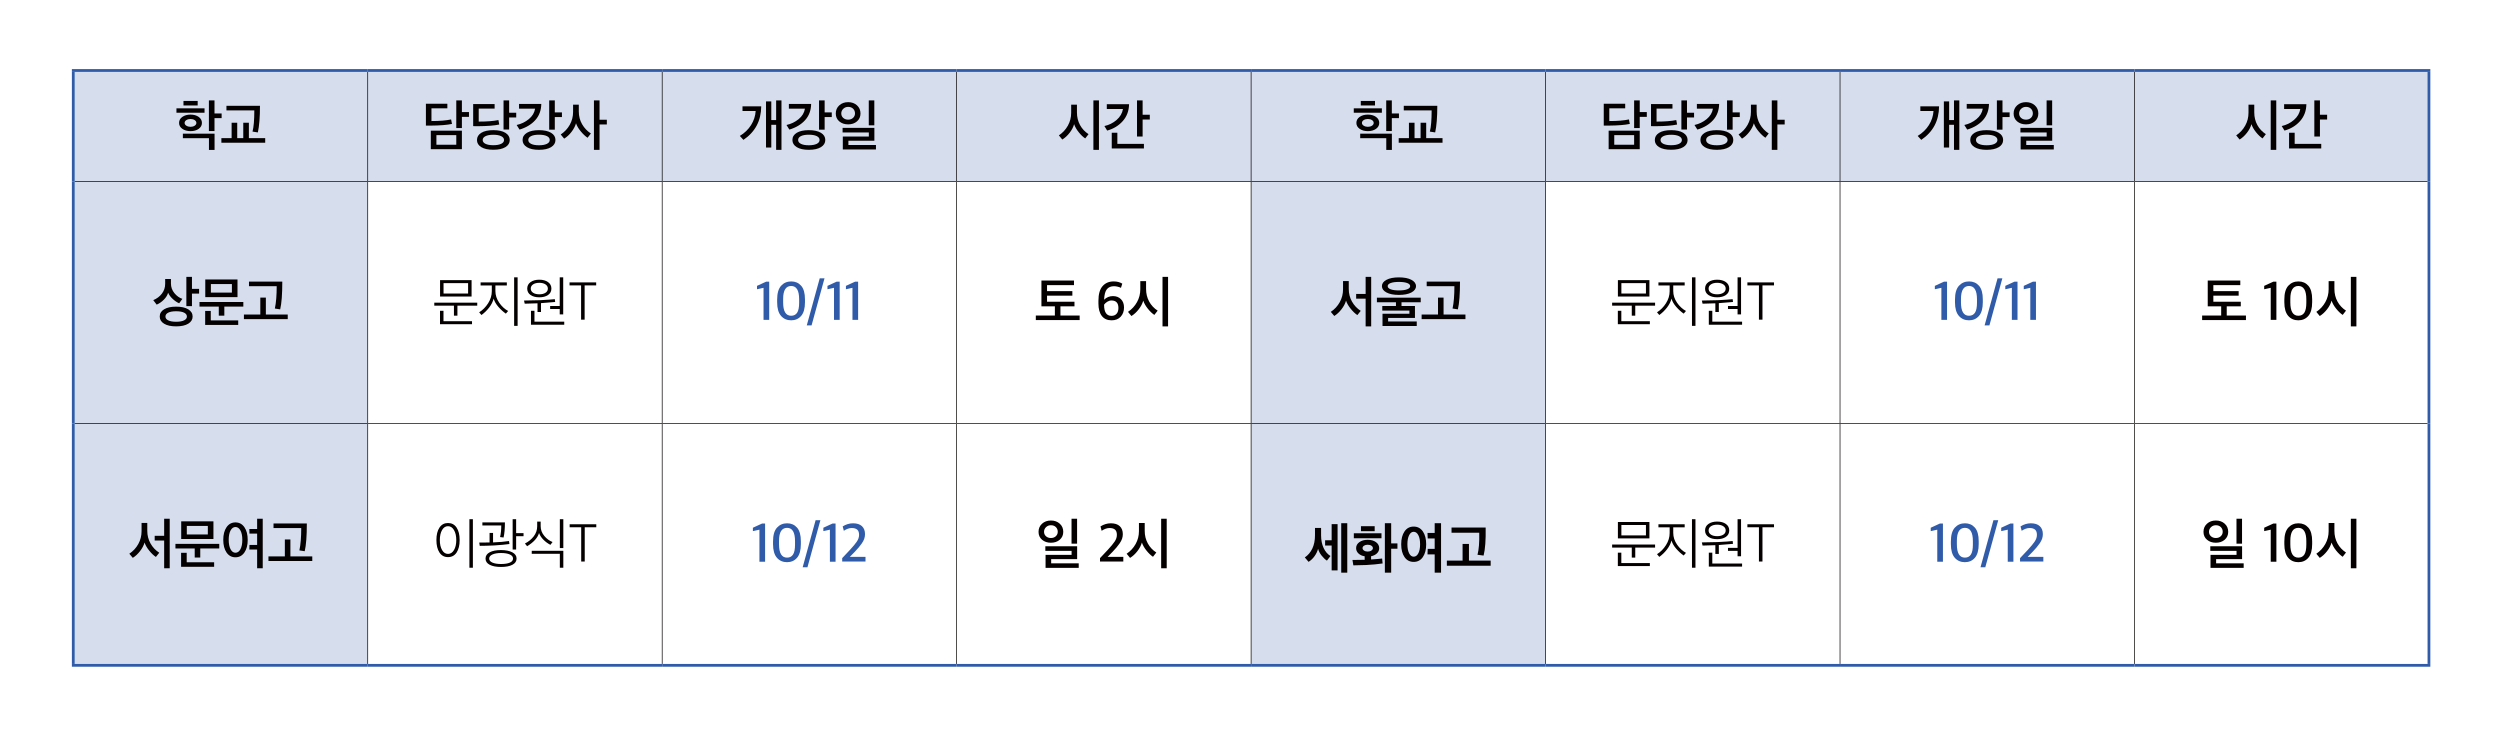 <?xml version="1.0" encoding="UTF-8"?>
<svg id="_레이어_1" data-name="레이어_1" xmlns="http://www.w3.org/2000/svg" version="1.1" xmlns:xlink="http://www.w3.org/1999/xlink" viewBox="0 0 900 265">
  <!-- Generator: Adobe Illustrator 29.7.1, SVG Export Plug-In . SVG Version: 2.1.1 Build 8)  -->
  <defs>
    <clipPath id="clippath">
      <rect width="900" height="265" fill="none"/>
    </clipPath>
    <clipPath id="clippath-1">
      <rect width="900" height="265" fill="none"/>
    </clipPath>
  </defs>
  <g clip-path="url(#clippath)">
    <path d="M450.398,152.448h106.006v87.073h-106.006v-87.073ZM26.375,152.448h106.006v87.073H26.375v-87.073ZM450.398,65.375h106.006v87.073h-106.006v-87.073ZM26.375,65.375h106.006v87.073H26.375v-87.073ZM768.415,25.375h106.006v40h-106.006V25.375ZM662.41,25.375h106.006v40h-106.006V25.375ZM556.404,25.375h106.006v40h-106.006V25.375ZM450.398,25.375h106.006v40h-106.006V25.375ZM344.392,25.375h106.006v40h-106.006V25.375ZM238.387,25.375h106.006v40h-106.006V25.375ZM132.381,25.375h106.006v40h-106.006V25.375ZM26.375,25.375h106.006v40H26.375V25.375Z" fill="#d6deee"/>
    <rect x="132.256" y="25.875" width=".25" height="39.375" fill="#040000"/>
    <rect x="238.262" y="25.875" width=".25" height="39.375" fill="#040000"/>
    <rect x="344.267" y="25.875" width=".25" height="39.375" fill="#040000"/>
    <rect x="450.273" y="25.875" width=".25" height="39.375" fill="#040000"/>
    <rect x="556.279" y="25.875" width=".249" height="39.375" fill="#040000"/>
    <rect x="662.285" y="25.875" width=".25" height="39.375" fill="#040000"/>
    <rect x="768.29" y="25.875" width=".25" height="39.375" fill="#040000"/>
    <rect x="26.875" y="65.251" width="105.506" height=".249" fill="#040000"/>
    <rect x="132.381" y="65.251" width="106.006" height=".249" fill="#040000"/>
    <rect x="132.256" y="65.5" width=".25" height="86.824" fill="#040000"/>
    <rect x="238.387" y="65.251" width="106.006" height=".249" fill="#040000"/>
    <rect x="238.262" y="65.5" width=".25" height="86.824" fill="#040000"/>
    <rect x="344.392" y="65.251" width="106.006" height=".249" fill="#040000"/>
    <rect x="344.267" y="65.5" width=".25" height="86.824" fill="#040000"/>
    <rect x="450.398" y="65.251" width="106.007" height=".249" fill="#040000"/>
    <rect x="450.273" y="65.5" width=".25" height="86.824" fill="#040000"/>
    <rect x="556.404" y="65.251" width="106.006" height=".249" fill="#040000"/>
    <rect x="556.279" y="65.5" width=".249" height="86.824" fill="#040000"/>
    <rect x="662.41" y="65.251" width="106.006" height=".249" fill="#040000"/>
    <rect x="662.285" y="65.5" width=".25" height="86.824" fill="#040000"/>
    <rect x="768.415" y="65.251" width="105.506" height=".249" fill="#040000"/>
    <rect x="768.29" y="65.5" width=".25" height="86.824" fill="#040000"/>
    <rect x="26.875" y="152.324" width="105.506" height=".249" fill="#040000"/>
    <rect x="132.381" y="152.324" width="106.006" height=".249" fill="#040000"/>
    <rect x="132.256" y="152.572" width=".25" height="86.449" fill="#040000"/>
    <rect x="238.387" y="152.324" width="106.006" height=".249" fill="#040000"/>
    <rect x="238.262" y="152.572" width=".25" height="86.449" fill="#040000"/>
    <rect x="344.392" y="152.324" width="106.006" height=".249" fill="#040000"/>
    <rect x="344.267" y="152.572" width=".25" height="86.449" fill="#040000"/>
    <rect x="450.398" y="152.324" width="106.007" height=".249" fill="#040000"/>
    <rect x="450.273" y="152.572" width=".25" height="86.449" fill="#040000"/>
    <rect x="556.404" y="152.324" width="106.006" height=".249" fill="#040000"/>
    <rect x="556.279" y="152.572" width=".249" height="86.449" fill="#040000"/>
    <rect x="662.41" y="152.324" width="106.006" height=".249" fill="#040000"/>
    <rect x="662.285" y="152.572" width=".25" height="86.449" fill="#040000"/>
    <rect x="768.415" y="152.324" width="105.506" height=".249" fill="#040000"/>
    <rect x="768.29" y="152.572" width=".25" height="86.449" fill="#040000"/>
    <rect x="25.875" y="24.874" width="106.506" height="1.001" fill="#305ba9"/>
    <rect x="25.875" y="25.876" width="1" height="39.499" fill="#305ba9"/>
    <rect x="132.381" y="24.874" width="106.006" height="1.001" fill="#305ba9"/>
    <rect x="238.387" y="24.874" width="106.006" height="1.001" fill="#305ba9"/>
    <rect x="344.392" y="24.874" width="106.006" height="1.001" fill="#305ba9"/>
    <rect x="450.398" y="24.874" width="106.007" height="1.001" fill="#305ba9"/>
    <rect x="556.404" y="24.874" width="106.006" height="1.001" fill="#305ba9"/>
    <rect x="662.41" y="24.874" width="106.006" height="1.001" fill="#305ba9"/>
    <rect x="768.415" y="24.874" width="106.506" height="1.001" fill="#305ba9"/>
    <rect x="873.922" y="25.876" width="1" height="39.499" fill="#305ba9"/>
    <rect x="25.875" y="65.375" width="1" height="87.074" fill="#305ba9"/>
    <rect x="873.922" y="65.375" width="1" height="87.074" fill="#305ba9"/>
    <rect x="25.875" y="152.448" width="1" height="86.573" fill="#305ba9"/>
    <rect x="873.922" y="152.448" width="1" height="86.573" fill="#305ba9"/>
    <rect x="25.875" y="239.021" width="106.506" height="1" fill="#305ba9"/>
    <rect x="132.381" y="239.021" width="106.006" height="1" fill="#305ba9"/>
    <rect x="238.387" y="239.021" width="106.006" height="1" fill="#305ba9"/>
    <rect x="344.392" y="239.021" width="106.006" height="1" fill="#305ba9"/>
    <rect x="450.398" y="239.021" width="106.007" height="1" fill="#305ba9"/>
    <rect x="556.404" y="239.021" width="106.006" height="1" fill="#305ba9"/>
    <rect x="662.41" y="239.021" width="106.006" height="1" fill="#305ba9"/>
    <rect x="768.415" y="239.021" width="106.506" height="1" fill="#305ba9"/>
    <g clip-path="url(#clippath-1)">
      <path d="M81.518,38.095v1.66h10.036c0,3.44-.216,5.98-.647,7.62l1.921.3c.509-2.307.764-5.5.764-9.58h-12.074ZM95.474,49.735h-5.88v-5.56h-2.019v5.56h-2.176v-5.56h-2.019v5.56h-3.684v1.66h15.778v-1.66ZM71.164,36.335h-5.116v1.64h5.116v-1.64ZM70.076,45.255c-.411.267-.905.4-1.48.4s-1.075-.133-1.499-.4c-.425-.267-.637-.6-.637-1,0-.413.209-.753.627-1.02s.921-.4,1.509-.4c.575,0,1.069.133,1.48.4.412.267.618.607.618,1.02,0,.4-.206.733-.618,1M71.527,42.085c-.778-.553-1.755-.83-2.931-.83-1.189,0-2.175.277-2.959.83-.784.553-1.176,1.277-1.176,2.17,0,.867.395,1.577,1.186,2.13.79.553,1.773.83,2.949.83s2.153-.277,2.931-.83c.777-.553,1.166-1.263,1.166-2.13,0-.893-.389-1.617-1.166-2.17M73.634,38.995h-10.114v1.6h10.114v-1.6ZM65.833,49.755h9.388v4.22h2.019v-5.86h-11.407v1.64ZM79.788,40.855h-2.568v-4.72h-2.018v11.04h2.018v-4.64h2.568v-1.68Z" fill="#040000"/>
      <path d="M209.553,44.715c-.79-1.373-1.185-2.893-1.185-4.56v-2.48h-2.058v2.6c0,1.68-.396,3.227-1.186,4.64-.791,1.413-1.879,2.58-3.264,3.5l1.235,1.5c.967-.587,1.846-1.393,2.636-2.42.791-1.027,1.336-2.067,1.637-3.12.3.933.869,1.903,1.705,2.91.836,1.007,1.653,1.777,2.45,2.31l1.196-1.54c-1.32-.853-2.375-1.967-3.166-3.34M213.816,36.135v17.82h2.019v-9.14h2.627v-1.72h-2.627v-6.96h-2.019ZM196.876,51.785c-.686.34-1.636.51-2.852.51s-2.159-.17-2.832-.51-1.009-.803-1.009-1.39c0-.6.336-1.067,1.009-1.4.673-.333,1.617-.5,2.832-.5s2.166.167,2.852.5c.686.333,1.029.8,1.029,1.4,0,.587-.343,1.05-1.029,1.39M198.385,47.805c-1.052-.633-2.505-.95-4.361-.95-1.842,0-3.286.317-4.331.95-1.046.633-1.568,1.497-1.568,2.59,0,1.08.522,1.94,1.568,2.58,1.045.64,2.489.96,4.331.96,1.856,0,3.309-.32,4.361-.96,1.052-.64,1.578-1.5,1.578-2.58,0-1.093-.526-1.957-1.578-2.59M186.851,37.415v1.7h5.782c-.235,1.467-.99,2.723-2.264,3.77-1.274,1.047-2.734,1.75-4.381,2.11l1.039,1.66c2.391-.72,4.286-1.86,5.684-3.42,1.398-1.56,2.117-3.5,2.156-5.82h-8.016ZM202.296,40.455h-2.568v-4.32h-2.019v10.54h2.019v-4.52h2.568v-1.7ZM179.432,43.215c-1.724.373-4.09.56-7.095.56v-4.68h5.723v-1.64h-7.722v7.96l1.823.02c3.305-.027,5.827-.227,7.565-.6l-.294-1.62ZM180.432,49.025c.679.34,1.019.803,1.019,1.39,0,.573-.343,1.027-1.029,1.36-.686.333-1.63.5-2.832.5s-2.14-.167-2.813-.5c-.673-.333-1.009-.787-1.009-1.36,0-.587.336-1.05,1.009-1.39.673-.34,1.611-.51,2.813-.51,1.215,0,2.162.17,2.842.51M181.951,47.815c-1.039-.64-2.493-.96-4.361-.96-1.856,0-3.3.32-4.332.96-1.032.64-1.548,1.507-1.548,2.6,0,1.067.516,1.917,1.548,2.55,1.032.633,2.476.95,4.332.95,1.868,0,3.322-.317,4.361-.95,1.039-.633,1.558-1.483,1.558-2.55,0-1.093-.519-1.96-1.558-2.6M185.842,40.575h-2.548v-4.44h-2.019v10.5h2.019v-4.36h2.548v-1.7ZM155.325,43.575v-4.58h5.723v-1.66h-7.723v7.88h1.823c3.241-.027,5.763-.227,7.566-.6l-.314-1.62c-1.764.387-4.123.58-7.075.58M157.108,48.655h7.154v3.44h-7.154v-3.44ZM166.281,47.035h-11.192v6.68h11.192v-6.68ZM168.829,40.355h-2.548v-4.22h-2.019v9.96h2.019v-4.02h2.548v-1.72Z" fill="#040000"/>
      <path d="M314.755,36.135h-1.999v8.98h1.999v-8.98ZM315.344,52.195h-9.918v-1.52h9.349v-4.64h-11.446v1.66h9.447v1.46h-9.369v4.66h11.937v-1.62ZM307.111,42.425c-.457.433-1.051.65-1.783.65-.706,0-1.294-.21-1.764-.63-.471-.42-.706-.957-.706-1.61s.242-1.21.725-1.67c.484-.46,1.065-.69,1.745-.69.745,0,1.343.223,1.793.67.451.447.676,1.01.676,1.69,0,.627-.228,1.157-.686,1.59M308.513,37.915c-.843-.76-1.905-1.14-3.185-1.14s-2.342.383-3.185,1.15c-.843.767-1.264,1.743-1.264,2.93s.424,2.137,1.274,2.85c.849.713,1.907,1.07,3.175,1.07,1.293,0,2.358-.363,3.195-1.09.836-.727,1.254-1.67,1.254-2.83,0-1.2-.421-2.18-1.264-2.94M294.019,51.785c-.686.34-1.637.51-2.852.51s-2.159-.17-2.832-.51-1.01-.803-1.01-1.39c0-.6.337-1.067,1.01-1.4.673-.333,1.617-.5,2.832-.5s2.166.167,2.852.5c.686.333,1.029.8,1.029,1.4,0,.587-.343,1.05-1.029,1.39M295.528,47.805c-1.052-.633-2.506-.95-4.361-.95-1.842,0-3.286.317-4.332.95-1.045.633-1.568,1.497-1.568,2.59,0,1.08.523,1.94,1.568,2.58,1.046.64,2.49.96,4.332.96,1.855,0,3.309-.32,4.361-.96s1.578-1.5,1.578-2.58c0-1.093-.526-1.957-1.578-2.59M283.993,37.415v1.7h5.782c-.235,1.467-.989,2.723-2.263,3.77-1.274,1.047-2.735,1.75-4.381,2.11l1.039,1.66c2.391-.72,4.286-1.86,5.684-3.42,1.398-1.56,2.117-3.5,2.156-5.82h-8.017ZM299.438,40.455h-2.567v-4.32h-2.019v10.54h2.019v-4.52h2.567v-1.7ZM267.298,38.275v1.68h4.744c-.118,1.813-.67,3.503-1.657,5.07-.986,1.567-2.335,2.87-4.047,3.91l1.294,1.42c4.233-2.853,6.37-6.88,6.409-12.08h-6.743ZM281.332,36.135h-1.921v7.08h-1.744v-6.72h-1.901v16.62h1.901v-8.18h1.744v9.02h1.921v-17.82Z" fill="#040000"/>
      <path d="M411.813,51.795h-9.565v-4h-2.019v5.64h11.584v-1.64ZM398.446,37.515v1.72h5.821c-.248,1.52-1.009,2.833-2.283,3.94-1.274,1.107-2.741,1.84-4.401,2.2l1,1.64c2.286-.64,4.162-1.786,5.625-3.44,1.463-1.653,2.215-3.673,2.254-6.06h-8.016ZM413.93,41.315h-2.587v-5.18h-2.019v13.02h2.019v-6.12h2.587v-1.72ZM388.809,45.015c-.739-1.346-1.108-2.86-1.108-4.54v-2.8h-2.077v2.92c0,1.667-.396,3.21-1.186,4.63-.791,1.42-1.872,2.59-3.244,3.51l1.235,1.5c.967-.6,1.845-1.41,2.636-2.43.79-1.02,1.33-2.056,1.617-3.11.314.947.862,1.91,1.646,2.89.784.98,1.568,1.73,2.352,2.25l1.196-1.54c-1.307-.84-2.329-1.933-3.067-3.28M395.62,36.135h-1.999v17.82h1.999v-17.82Z" fill="#040000"/>
      <path d="M505.354,38.095v1.66h10.036c0,3.44-.216,5.98-.647,7.62l1.921.3c.509-2.307.764-5.5.764-9.58h-12.074ZM519.31,49.735h-5.88v-5.56h-2.019v5.56h-2.176v-5.56h-2.019v5.56h-3.684v1.66h15.778v-1.66ZM495,36.335h-5.116v1.64h5.116v-1.64ZM493.912,45.255c-.411.267-.905.4-1.48.4s-1.075-.133-1.499-.4c-.425-.267-.637-.6-.637-1,0-.413.209-.753.627-1.02s.921-.4,1.509-.4c.575,0,1.069.133,1.48.4.412.267.618.607.618,1.02,0,.4-.206.733-.618,1M495.363,42.085c-.778-.553-1.755-.83-2.931-.83-1.189,0-2.175.277-2.959.83-.784.553-1.176,1.277-1.176,2.17,0,.867.395,1.577,1.186,2.13.79.553,1.773.83,2.949.83s2.153-.277,2.931-.83c.777-.553,1.166-1.263,1.166-2.13,0-.893-.389-1.617-1.166-2.17M497.47,38.995h-10.114v1.6h10.114v-1.6ZM489.669,49.755h9.388v4.22h2.019v-5.86h-11.407v1.64ZM503.624,40.855h-2.568v-4.72h-2.018v11.04h2.018v-4.64h2.568v-1.68Z" fill="#040000"/>
      <path d="M633.576,44.715c-.79-1.373-1.185-2.893-1.185-4.56v-2.48h-2.058v2.6c0,1.68-.396,3.227-1.186,4.64-.791,1.413-1.879,2.58-3.264,3.5l1.235,1.5c.967-.587,1.846-1.393,2.636-2.42.791-1.027,1.336-2.067,1.637-3.12.3.933.869,1.903,1.705,2.91s1.653,1.777,2.45,2.31l1.196-1.54c-1.32-.853-2.375-1.967-3.166-3.34M637.839,36.135v17.82h2.019v-9.14h2.627v-1.72h-2.627v-6.96h-2.019ZM620.899,51.785c-.686.34-1.636.51-2.852.51s-2.159-.17-2.832-.51c-.673-.34-1.009-.803-1.009-1.39,0-.6.336-1.067,1.009-1.4.673-.333,1.617-.5,2.832-.5s2.166.167,2.852.5c.686.333,1.029.8,1.029,1.4,0,.587-.343,1.05-1.029,1.39M622.408,47.805c-1.052-.633-2.505-.95-4.361-.95-1.842,0-3.286.317-4.331.95-1.046.633-1.568,1.497-1.568,2.59,0,1.08.522,1.94,1.568,2.58,1.045.64,2.489.96,4.331.96,1.856,0,3.309-.32,4.361-.96s1.578-1.5,1.578-2.58c0-1.093-.526-1.957-1.578-2.59M610.874,37.415v1.7h5.782c-.235,1.467-.99,2.723-2.264,3.77-1.274,1.047-2.734,1.75-4.381,2.11l1.039,1.66c2.391-.72,4.286-1.86,5.684-3.42s2.117-3.5,2.156-5.82h-8.016ZM626.319,40.455h-2.568v-4.32h-2.019v10.54h2.019v-4.52h2.568v-1.7ZM603.455,43.215c-1.724.373-4.09.56-7.095.56v-4.68h5.723v-1.64h-7.722v7.96l1.823.02c3.305-.027,5.827-.227,7.565-.6l-.294-1.62ZM604.455,49.025c.679.34,1.019.803,1.019,1.39,0,.573-.343,1.027-1.029,1.36-.686.333-1.63.5-2.832.5s-2.14-.167-2.813-.5c-.673-.333-1.009-.787-1.009-1.36,0-.587.336-1.05,1.009-1.39.673-.34,1.611-.51,2.813-.51,1.215,0,2.162.17,2.842.51M605.974,47.815c-1.039-.64-2.493-.96-4.361-.96-1.856,0-3.3.32-4.332.96-1.032.64-1.548,1.507-1.548,2.6,0,1.067.516,1.917,1.548,2.55,1.032.633,2.476.95,4.332.95,1.868,0,3.322-.317,4.361-.95,1.039-.633,1.558-1.483,1.558-2.55,0-1.093-.519-1.96-1.558-2.6M609.865,40.575h-2.548v-4.44h-2.019v10.5h2.019v-4.36h2.548v-1.7ZM579.348,43.575v-4.58h5.723v-1.66h-7.723v7.88h1.823c3.241-.027,5.763-.227,7.566-.6l-.314-1.62c-1.764.387-4.123.58-7.075.58M581.131,48.655h7.154v3.44h-7.154v-3.44ZM590.304,47.035h-11.192v6.68h11.192v-6.68ZM592.852,40.355h-2.548v-4.22h-2.019v9.96h2.019v-4.02h2.548v-1.72Z" fill="#040000"/>
      <path d="M738.778,36.135h-1.999v8.98h1.999v-8.98ZM739.366,52.195h-9.917v-1.52h9.349v-4.64h-11.446v1.66h9.447v1.46h-9.369v4.66h11.936v-1.62ZM731.134,42.425c-.457.433-1.051.65-1.783.65-.706,0-1.294-.21-1.764-.63-.471-.42-.706-.957-.706-1.61s.242-1.21.725-1.67c.484-.46,1.065-.69,1.745-.69.745,0,1.343.223,1.793.67.451.447.677,1.01.677,1.69,0,.627-.229,1.157-.687,1.59M732.536,37.915c-.843-.76-1.905-1.14-3.185-1.14s-2.342.383-3.185,1.15-1.264,1.743-1.264,2.93.424,2.137,1.274,2.85c.849.713,1.907,1.07,3.175,1.07,1.293,0,2.358-.363,3.195-1.09.836-.727,1.254-1.67,1.254-2.83,0-1.2-.421-2.18-1.264-2.94M718.042,51.785c-.686.34-1.637.51-2.852.51s-2.159-.17-2.832-.51c-.673-.34-1.01-.803-1.01-1.39,0-.6.337-1.067,1.01-1.4.673-.333,1.617-.5,2.832-.5s2.166.167,2.852.5c.686.333,1.029.8,1.029,1.4,0,.587-.343,1.05-1.029,1.39M719.551,47.805c-1.052-.633-2.506-.95-4.361-.95-1.842,0-3.286.317-4.332.95-1.045.633-1.568,1.497-1.568,2.59,0,1.08.523,1.94,1.568,2.58,1.046.64,2.49.96,4.332.96,1.855,0,3.309-.32,4.361-.96s1.578-1.5,1.578-2.58c0-1.093-.526-1.957-1.578-2.59M708.016,37.415v1.7h5.782c-.235,1.467-.989,2.723-2.263,3.77-1.274,1.047-2.735,1.75-4.381,2.11l1.039,1.66c2.391-.72,4.286-1.86,5.684-3.42s2.117-3.5,2.156-5.82h-8.017ZM723.461,40.455h-2.567v-4.32h-2.019v10.54h2.019v-4.52h2.567v-1.7ZM691.321,38.275v1.68h4.744c-.118,1.813-.67,3.503-1.657,5.07-.986,1.567-2.335,2.87-4.047,3.91l1.294,1.42c4.233-2.853,6.37-6.88,6.409-12.08h-6.743ZM705.355,36.135h-1.921v7.08h-1.744v-6.72h-1.901v16.62h1.901v-8.18h1.744v9.02h1.921v-17.82Z" fill="#040000"/>
      <path d="M835.649,51.795h-9.565v-4h-2.019v5.64h11.584v-1.64ZM822.281,37.515v1.72h5.822c-.249,1.52-1.01,2.833-2.284,3.94-1.274,1.107-2.741,1.84-4.4,2.2l1,1.64c2.286-.64,4.161-1.786,5.625-3.44,1.463-1.653,2.215-3.673,2.254-6.06h-8.017ZM837.765,41.315h-2.587v-5.18h-2.019v13.02h2.019v-6.12h2.587v-1.72ZM812.644,45.015c-.738-1.346-1.107-2.86-1.107-4.54v-2.8h-2.078v2.92c0,1.667-.395,3.21-1.186,4.63-.79,1.42-1.871,2.59-3.243,3.51l1.235,1.5c.966-.6,1.845-1.41,2.636-2.43.79-1.02,1.329-2.056,1.617-3.11.313.947.862,1.91,1.646,2.89.784.98,1.568,1.73,2.352,2.25l1.196-1.54c-1.307-.84-2.33-1.933-3.068-3.28M819.455,36.135h-1.999v17.82h1.999v-17.82Z" fill="#040000"/>
      <path d="M89.633,101.372v1.66h9.977c0,3.333-.223,6.013-.667,8.04l1.921.3c.51-2.133.764-5.467.764-10h-11.995ZM103.588,113.232h-7.879v-6.1h-1.999v6.1h-5.9v1.66h15.778v-1.66ZM75.917,102.252h7.566v3.08h-7.566v-3.08ZM85.756,115.352h-9.878v-3.42h-2.019v5.04h11.897v-1.62ZM80.758,110.372h6.841v-1.66h-15.778v1.66h6.938v3.28h1.999v-3.28ZM73.898,106.972h11.603v-6.36h-11.603v6.36ZM62.785,105.532c-.83-1.013-1.244-2.173-1.244-3.48v-1.6h-2.078v1.7c0,1.333-.392,2.517-1.176,3.55s-1.823,1.817-3.116,2.35l1.235,1.62c.927-.4,1.783-.99,2.567-1.77s1.3-1.617,1.549-2.51c.352.8.911,1.55,1.675,2.25.765.7,1.532,1.217,2.303,1.55l1.157-1.6c-1.085-.36-2.042-1.047-2.872-2.06M66.264,115.332c-.679.333-1.633.5-2.861.5-1.215,0-2.16-.167-2.832-.5-.674-.333-1.01-.793-1.01-1.38,0-.6.336-1.067,1.01-1.4.672-.333,1.617-.5,2.832-.5,1.228,0,2.182.167,2.861.5.68.333,1.02.8,1.02,1.4,0,.587-.34,1.047-1.02,1.38M67.764,111.352c-1.052-.64-2.506-.96-4.361-.96-1.843,0-3.287.32-4.332.96-1.045.64-1.568,1.507-1.568,2.6,0,1.08.523,1.94,1.568,2.58,1.045.64,2.489.96,4.332.96,1.855,0,3.309-.32,4.361-.96,1.051-.64,1.578-1.5,1.578-2.58,0-1.093-.527-1.96-1.578-2.6M71.674,103.992h-2.568v-4.32h-2.018v10.54h2.018v-4.52h2.568v-1.7Z" fill="#040000"/>
      <path d="M210.466,115.072v-12.32h4.155v-1.1h-9.585v1.1h4.156v12.32h1.274ZM194.758,109.132c2.836-.2,4.534-.34,5.096-.42l-.117-1.02c-1.098.133-2.895.26-5.39.38-2.483.08-4.384.12-5.704.12l.255,1.14c2.456-.067,3.992-.113,4.606-.14v3.14h1.254v-3.2ZM203.127,115.792h-10.721v-3.9h-1.254v5h11.975v-1.1ZM202.755,99.832h-1.254v10.32h-3.45v1.08h3.45v1.96h1.254v-13.36ZM196.375,105.402c-.568.367-1.31.55-2.224.55s-1.657-.183-2.225-.55c-.568-.367-.853-.87-.853-1.51s.285-1.147.853-1.52c.568-.373,1.31-.56,2.225-.56s1.656.19,2.224.57c.569.38.853.883.853,1.51,0,.64-.284,1.143-.853,1.51M194.151,100.692c-1.281,0-2.326.287-3.136.86-.811.573-1.216,1.353-1.216,2.34s.402,1.757,1.206,2.31c.803.553,1.852.83,3.146.83s2.342-.277,3.145-.83c.804-.553,1.206-1.323,1.206-2.31s-.402-1.767-1.206-2.34c-.803-.573-1.852-.86-3.145-.86M185.088,117.312h1.254v-17.48h-1.254v17.48ZM179.708,108.972c-.909-1.32-1.363-2.72-1.363-4.2v-2h4.116v-1.1h-9.447v1.1h4.038v2.04c0,1.52-.438,2.97-1.313,4.35-.876,1.38-1.954,2.47-3.234,3.27l.823.98c1.045-.76,1.966-1.657,2.763-2.69s1.34-2.103,1.627-3.21c.287,1,.856,1.987,1.705,2.96.85.973,1.745,1.787,2.686,2.44l.823-.96c-1.242-.667-2.316-1.66-3.224-2.98M169.925,115.632h-10.27v-3.74h-1.254v4.82h11.524v-1.08ZM164.673,110.052h7.134v-1.1h-15.464v1.1h7.075v3.6h1.255v-3.6ZM159.675,101.932h8.84v3.74h-8.84v-3.74ZM169.769,100.852h-11.348v5.9h11.348v-5.9Z" fill="#040000"/>
      <path d="M308.924,115.152v-13.76h-1.078l-3.312,1.52v1.22l2.352-.52v11.54h2.038ZM302.282,115.152v-13.76h-1.078l-3.313,1.52v1.22l2.353-.52v11.54h2.038ZM292.161,117.152l4.664-16.96h-1.724l-4.665,16.96h1.725ZM281.929,108.872v-1.24c0-3.12.967-4.68,2.901-4.68,1.908,0,2.862,1.6,2.862,4.8v1.24c0,1.64-.239,2.83-.716,3.57-.477.74-1.199,1.11-2.165,1.11-1.921,0-2.882-1.6-2.882-4.8M288.417,113.722c.914-1.06,1.372-2.703,1.372-4.93v-1.02c0-2.227-.458-3.86-1.372-4.9-.915-1.04-2.104-1.56-3.567-1.56-1.49,0-2.708.523-3.656,1.57-.947,1.047-1.421,2.703-1.421,4.97v.96c0,2.2.464,3.833,1.392,4.9s2.143,1.6,3.646,1.6c1.489,0,2.691-.53,3.606-1.59M276.912,115.152v-13.76h-1.078l-3.312,1.52v1.22l2.352-.52v11.54h2.038Z" fill="#305ba9"/>
      <path d="M413.693,108.552c-.739-1.347-1.108-2.86-1.108-4.54v-2.8h-2.077v2.92c0,1.667-.396,3.21-1.186,4.63-.791,1.42-1.872,2.59-3.244,3.51l1.235,1.5c.967-.6,1.845-1.41,2.636-2.43.79-1.02,1.329-2.057,1.617-3.11.314.947.862,1.91,1.646,2.89s1.568,1.73,2.352,2.25l1.196-1.54c-1.307-.84-2.329-1.933-3.067-3.28M420.504,99.672h-1.999v17.82h1.999v-17.82ZM397.474,109.792v-.12c.287-.4.673-.75,1.156-1.05.484-.3.98-.45,1.49-.45,1.672,0,2.509.9,2.509,2.7,0,.893-.223,1.59-.667,2.09s-1.052.75-1.822.75c-1.778,0-2.666-1.307-2.666-3.92M403.452,114.012c.797-.867,1.196-1.973,1.196-3.32,0-1.267-.373-2.267-1.118-3-.744-.733-1.698-1.1-2.861-1.1-1.229,0-2.293.433-3.195,1.3.078-1.8.415-3.06,1.009-3.78.595-.72,1.447-1.08,2.558-1.08.431,0,.892.063,1.382.19.49.127.865.263,1.127.41l.47-1.52c-.862-.533-1.894-.8-3.096-.8-1.673,0-3.006.567-3.999,1.7-.993,1.133-1.489,2.887-1.489,5.26v1c0,1.92.404,3.407,1.215,4.46.81,1.053,1.986,1.58,3.528,1.58,1.385,0,2.476-.433,3.273-1.3M386.812,108.632h-9.878v-2.2h9.114v-1.62h-9.114v-2.16h9.702v-1.66h-11.721v9.28h4.841v3.32h-6.86v1.64h15.778v-1.64h-6.919v-3.32h5.057v-1.64Z" fill="#040000"/>
      <path d="M513.608,101.372v1.66h9.976c0,3.333-.222,6.013-.666,8.04l1.921.3c.509-2.133.764-5.467.764-10h-11.995ZM527.563,113.232h-7.879v-6.1h-1.999v6.1h-5.9v1.66h15.778v-1.66ZM507.661,103.012c0,.48-.359.857-1.078,1.13-.718.273-1.712.41-2.979.41s-2.257-.137-2.969-.41c-.713-.273-1.068-.65-1.068-1.13s.355-.853,1.068-1.12c.712-.267,1.702-.4,2.969-.4s2.261.133,2.979.4c.719.267,1.078.64,1.078,1.12M499.135,100.732c-1.097.587-1.646,1.347-1.646,2.28s.549,1.693,1.646,2.28c1.098.587,2.588.88,4.469.88,1.895,0,3.394-.293,4.498-.88,1.104-.587,1.657-1.347,1.657-2.28s-.553-1.693-1.657-2.28c-1.104-.587-2.603-.88-4.498-.88-1.881,0-3.371.293-4.469.88M510.033,115.732h-10.31v-1.28h9.663v-4.28h-4.841v-1.36h6.919v-1.66h-15.778v1.66h6.86v1.36h-4.92v1.64h9.761v1.14h-9.682v4.42h12.328v-1.64ZM486.717,108.582c-.778-1.38-1.166-2.903-1.166-4.57v-2.82h-2.058v2.94c0,1.68-.392,3.227-1.176,4.64s-1.862,2.58-3.234,3.5l1.254,1.48c.941-.587,1.806-1.39,2.597-2.41.791-1.02,1.336-2.057,1.637-3.11.3.933.859,1.907,1.676,2.92.816,1.013,1.617,1.773,2.401,2.28l1.215-1.52c-1.32-.84-2.369-1.95-3.146-3.33M493.626,99.672h-1.999v6.14h-3.411v1.72h3.411v9.96h1.999v-17.82Z" fill="#040000"/>
      <path d="M634.489,115.072v-12.32h4.155v-1.1h-9.584v1.1h4.155v12.32h1.274ZM618.781,109.132c2.836-.2,4.534-.34,5.096-.42l-.117-1.02c-1.098.133-2.895.26-5.39.38-2.483.08-4.384.12-5.704.12l.255,1.14c2.457-.067,3.992-.113,4.606-.14v3.14h1.254v-3.2ZM627.151,115.792h-10.722v-3.9h-1.254v5h11.976v-1.1ZM626.778,99.832h-1.254v10.32h-3.45v1.08h3.45v1.96h1.254v-13.36ZM620.398,105.402c-.568.367-1.31.55-2.224.55s-1.656-.183-2.225-.55c-.568-.367-.852-.87-.852-1.51s.284-1.147.852-1.52c.569-.373,1.31-.56,2.225-.56s1.656.19,2.224.57c.569.38.853.883.853,1.51,0,.64-.284,1.143-.853,1.51M618.174,100.692c-1.281,0-2.326.287-3.136.86s-1.215,1.353-1.215,2.34.401,1.757,1.205,2.31c.804.553,1.852.83,3.146.83s2.342-.277,3.146-.83c.803-.553,1.205-1.323,1.205-2.31s-.402-1.767-1.205-2.34c-.804-.573-1.853-.86-3.146-.86M609.111,117.312h1.254v-17.48h-1.254v17.48ZM603.731,108.972c-.909-1.32-1.362-2.72-1.362-4.2v-2h4.116v-1.1h-9.448v1.1h4.038v2.04c0,1.52-.438,2.97-1.313,4.35-.876,1.38-1.954,2.47-3.234,3.27l.823.98c1.045-.76,1.966-1.657,2.764-2.69.796-1.033,1.339-2.103,1.626-3.21.288,1,.856,1.987,1.706,2.96.849.973,1.744,1.787,2.685,2.44l.823-.96c-1.241-.667-2.316-1.66-3.224-2.98M593.949,115.632h-10.271v-3.74h-1.254v4.82h11.525v-1.08ZM588.696,110.052h7.134v-1.1h-15.464v1.1h7.075v3.6h1.255v-3.6ZM583.698,101.932h8.84v3.74h-8.84v-3.74ZM593.792,100.852h-11.348v5.9h11.348v-5.9Z" fill="#040000"/>
      <path d="M732.947,115.152v-13.76h-1.078l-3.312,1.52v1.22l2.352-.52v11.54h2.038ZM726.305,115.152v-13.76h-1.078l-3.313,1.52v1.22l2.352-.52v11.54h2.039ZM716.183,117.152l4.665-16.96h-1.725l-4.664,16.96h1.724ZM705.952,108.872v-1.24c0-3.12.967-4.68,2.901-4.68,1.908,0,2.862,1.6,2.862,4.8v1.24c0,1.64-.239,2.83-.716,3.57-.477.74-1.199,1.11-2.165,1.11-1.921,0-2.882-1.6-2.882-4.8M712.44,113.722c.914-1.06,1.372-2.703,1.372-4.93v-1.02c0-2.227-.458-3.86-1.372-4.9-.915-1.04-2.104-1.56-3.567-1.56-1.49,0-2.708.523-3.656,1.57-.947,1.047-1.421,2.703-1.421,4.97v.96c0,2.2.464,3.833,1.392,4.9.928,1.067,2.143,1.6,3.646,1.6,1.489,0,2.691-.53,3.606-1.59M700.935,115.152v-13.76h-1.078l-3.312,1.52v1.22l2.352-.52v11.54h2.038Z" fill="#305ba9"/>
      <path d="M841.494,108.552c-.739-1.347-1.108-2.86-1.108-4.54v-2.8h-2.077v2.92c0,1.667-.396,3.21-1.186,4.63-.791,1.42-1.872,2.59-3.244,3.51l1.235,1.5c.967-.6,1.845-1.41,2.636-2.43.79-1.02,1.329-2.057,1.617-3.11.314.947.863,1.91,1.647,2.89s1.568,1.73,2.352,2.25l1.195-1.54c-1.307-.84-2.329-1.933-3.067-3.28M848.305,99.672h-1.999v17.82h1.999v-17.82ZM824.516,108.872v-1.24c0-3.12.967-4.68,2.901-4.68,1.908,0,2.862,1.6,2.862,4.8v1.24c0,1.64-.239,2.83-.716,3.57s-1.199,1.11-2.166,1.11c-1.92,0-2.881-1.6-2.881-4.8M831.004,113.722c.914-1.06,1.372-2.703,1.372-4.93v-1.02c0-2.227-.458-3.86-1.372-4.9-.915-1.04-2.104-1.56-3.567-1.56-1.49,0-2.708.523-3.656,1.57-.947,1.047-1.421,2.703-1.421,4.97v.96c0,2.2.464,3.833,1.392,4.9.928,1.067,2.143,1.6,3.645,1.6,1.49,0,2.692-.53,3.607-1.59M819.499,115.152v-13.76h-1.078l-3.313,1.52v1.22l2.352-.52v11.54h2.039ZM806.681,108.632h-9.878v-2.2h9.114v-1.62h-9.114v-2.16h9.702v-1.66h-11.721v9.28h4.841v3.32h-6.86v1.64h15.778v-1.64h-6.919v-3.32h5.057v-1.64Z" fill="#040000"/>
      <path d="M98.467,188.445v1.66h9.976c0,3.333-.222,6.013-.666,8.04l1.921.3c.509-2.133.764-5.467.764-10h-11.995ZM112.422,200.305h-7.879v-6.1h-1.999v6.1h-5.9v1.66h15.778v-1.66ZM84.765,198.985c-.732,0-1.32-.42-1.764-1.26-.445-.84-.667-1.967-.667-3.38s.222-2.537.667-3.37c.444-.833,1.032-1.25,1.764-1.25.744,0,1.342.417,1.793,1.25.451.833.676,1.957.676,3.37s-.225,2.54-.676,3.38c-.451.84-1.049,1.26-1.793,1.26M84.765,200.625c1.345,0,2.417-.573,3.214-1.72.797-1.147,1.196-2.66,1.196-4.54,0-1.907-.399-3.433-1.196-4.58-.797-1.147-1.869-1.72-3.214-1.72s-2.415.573-3.205,1.72c-.791,1.147-1.186,2.667-1.186,4.56s.395,3.413,1.186,4.56c.79,1.147,1.859,1.72,3.205,1.72M92.565,197.825v6.74h2.019v-17.82h-2.019v3.7h-2.802l.039,1.66h2.763v4.08h-2.763l-.039,1.64h2.802ZM67.252,189.325h7.566v3.08h-7.566v-3.08ZM77.091,202.425h-9.878v-3.42h-2.019v5.04h11.897v-1.62ZM72.093,197.445h6.841v-1.66h-15.778v1.66h6.938v3.28h1.999v-3.28ZM65.233,194.045h11.603v-6.36h-11.603v6.36ZM54.187,195.655c-.778-1.38-1.166-2.903-1.166-4.57v-2.82h-2.058v2.94c0,1.68-.392,3.227-1.176,4.64-.784,1.413-1.862,2.58-3.234,3.5l1.254,1.48c.941-.587,1.806-1.39,2.597-2.41.791-1.02,1.336-2.057,1.637-3.11.3.933.859,1.907,1.676,2.92.816,1.013,1.617,1.773,2.401,2.28l1.215-1.52c-1.32-.84-2.369-1.95-3.146-3.33M61.096,186.745h-1.999v6.14h-3.411v1.72h3.411v9.96h1.999v-17.82Z" fill="#040000"/>
      <path d="M210.506,202.145v-12.32h4.155v-1.1h-9.584v1.1h4.155v12.32h1.274ZM202.795,198.285h-11.368v1.08h10.114v5.02h1.254v-6.1ZM195.955,192.945c-.876-1.04-1.313-2.213-1.313-3.52v-1.66h-1.255v1.7c0,1.334-.415,2.54-1.244,3.62-.83,1.08-1.885,1.94-3.166,2.58l.784.98c2.352-1.44,3.783-3.026,4.293-4.76.313.867.842,1.674,1.587,2.42.745.747,1.581,1.36,2.509,1.84l.764-1.02c-1.097-.413-2.084-1.14-2.959-2.18M202.795,186.905h-1.254v10.4h1.254v-10.4ZM173.656,188.065v1.1h6.801c0,1.574-.144,2.967-.431,4.18l1.255.16c.326-1.373.49-3.186.49-5.44h-8.115ZM183.241,194.765c-1.582.254-3.496.42-5.743.5v-3.42h-1.255v3.44c-.81.027-2.051.04-3.724.04l.196,1.18c1.398,0,3.104-.046,5.116-.14,2.365-.146,4.22-.32,5.566-.52l-.156-1.08ZM188.474,191.925h-2.666v-5.02h-1.254v10.92h1.254v-4.8h2.666v-1.1ZM183.525,199.605c.777.347,1.166.84,1.166,1.48s-.382,1.127-1.147,1.46c-.764.334-1.819.5-3.165.5-1.294,0-2.329-.17-3.107-.51-.777-.34-1.166-.823-1.166-1.45s.389-1.116,1.166-1.47c.778-.353,1.813-.53,3.107-.53,1.32,0,2.368.174,3.146.52M180.34,198.025c-1.686,0-3.032.264-4.038.79-1.006.527-1.509,1.284-1.509,2.27,0,.974.5,1.72,1.499,2.24,1,.52,2.362.78,4.087.78,1.712,0,3.07-.26,4.077-.78,1.006-.52,1.509-1.266,1.509-2.24s-.516-1.726-1.548-2.26c-1.033-.533-2.392-.8-4.077-.8M161.281,199.405c-.889,0-1.601-.463-2.137-1.39-.535-.926-.803-2.123-.803-3.59,0-1.48.268-2.683.803-3.61.536-.926,1.248-1.39,2.137-1.39s1.607.467,2.156,1.4c.549.934.823,2.134.823,3.6s-.274,2.664-.823,3.59c-.549.927-1.268,1.39-2.156,1.39M158.204,198.905c.731,1.107,1.757,1.66,3.077,1.66,1.333,0,2.365-.553,3.097-1.66.731-1.106,1.097-2.6,1.097-4.48,0-1.893-.366-3.39-1.097-4.49-.732-1.1-1.764-1.65-3.097-1.65-1.32,0-2.346.55-3.077,1.65-.732,1.1-1.098,2.59-1.098,4.47,0,1.894.366,3.394,1.098,4.5M170.238,186.905h-1.254v17.48h1.254v-17.48Z" fill="#040000"/>
      <path d="M311.58,202.145v-1.68h-5.645l1.803-1.84c.614-.667,1.081-1.183,1.402-1.55.32-.367.686-.843,1.097-1.43.412-.587.709-1.147.892-1.68.183-.533.274-1.087.274-1.66,0-1.24-.369-2.203-1.107-2.89-.738-.687-1.807-1.03-3.205-1.03-1.293,0-2.535.373-3.724,1.12l.412,1.58c.993-.667,1.94-1,2.842-1,.888,0,1.551.197,1.989.59.438.393.657,1.017.657,1.87,0,.813-.262,1.61-.784,2.39-.523.78-1.346,1.777-2.47,2.99l-2.822,3v1.22h8.389ZM300.802,202.225v-13.76h-1.078l-3.313,1.52v1.22l2.353-.52v11.54h2.038ZM290.681,204.225l4.664-16.96h-1.724l-4.665,16.96h1.725ZM280.449,195.945v-1.24c0-3.12.967-4.68,2.901-4.68,1.908,0,2.862,1.6,2.862,4.8v1.24c0,1.64-.239,2.83-.716,3.57-.477.74-1.199,1.11-2.165,1.11-1.921,0-2.882-1.6-2.882-4.8M286.937,200.795c.914-1.06,1.372-2.703,1.372-4.93v-1.02c0-2.227-.458-3.86-1.372-4.9-.915-1.04-2.104-1.56-3.567-1.56-1.49,0-2.708.523-3.656,1.57-.947,1.047-1.421,2.703-1.421,4.97v.96c0,2.2.464,3.833,1.392,4.9s2.143,1.6,3.646,1.6c1.489,0,2.691-.53,3.606-1.59M275.432,202.225v-13.76h-1.078l-3.312,1.52v1.22l2.352-.52v11.54h2.038Z" fill="#305ba9"/>
      <path d="M413.205,195.625c-.739-1.347-1.108-2.86-1.108-4.54v-2.8h-2.077v2.92c0,1.667-.396,3.21-1.186,4.63-.791,1.42-1.872,2.59-3.244,3.51l1.235,1.5c.967-.6,1.845-1.41,2.636-2.43.79-1.02,1.329-2.057,1.617-3.11.314.947.862,1.91,1.646,2.89.784.98,1.568,1.73,2.352,2.25l1.196-1.54c-1.307-.84-2.329-1.933-3.067-3.28M420.016,186.745h-1.999v17.82h1.999v-17.82ZM404.391,202.145v-1.68h-5.645l1.803-1.84c.614-.667,1.081-1.183,1.401-1.55s.686-.843,1.098-1.43c.412-.587.709-1.147.892-1.68.183-.533.274-1.087.274-1.66,0-1.24-.369-2.203-1.107-2.89-.739-.687-1.807-1.03-3.205-1.03-1.293,0-2.535.373-3.724,1.12l.412,1.58c.993-.667,1.94-1,2.842-1,.888,0,1.551.197,1.989.59.438.393.657,1.017.657,1.87,0,.813-.262,1.61-.784,2.39-.523.78-1.346,1.777-2.47,2.99l-2.822,3v1.22h8.389ZM387.751,186.745h-1.999v8.98h1.999v-8.98ZM388.339,202.805h-9.918v-1.52h9.349v-4.64h-11.446v1.66h9.447v1.46h-9.369v4.66h11.937v-1.62ZM380.107,193.035c-.458.433-1.052.65-1.784.65-.706,0-1.294-.21-1.764-.63-.47-.42-.706-.957-.706-1.61s.242-1.21.726-1.67c.483-.46,1.064-.69,1.744-.69.745,0,1.343.223,1.793.67.451.447.677,1.01.677,1.69,0,.627-.229,1.157-.686,1.59M381.508,188.525c-.843-.76-1.905-1.14-3.185-1.14s-2.342.383-3.185,1.15c-.843.767-1.264,1.743-1.264,2.93s.424,2.137,1.274,2.85c.849.713,1.907,1.07,3.175,1.07,1.294,0,2.358-.363,3.195-1.09.836-.727,1.254-1.67,1.254-2.83,0-1.2-.421-2.18-1.264-2.94" fill="#040000"/>
      <path d="M522.55,189.905v1.88h9.976c.079,3.414-.13,6.06-.627,7.94l2.195.28c.575-2.24.824-5.606.745-10.1h-12.289ZM536.642,201.805h-7.82v-6h-2.293v6h-5.665v1.86h15.778v-1.86ZM510.594,199.205c-.425.8-.983,1.2-1.676,1.2-.666,0-1.208-.4-1.626-1.2-.419-.8-.628-1.886-.628-3.26,0-1.386.209-2.483.628-3.29.418-.806.96-1.21,1.626-1.21.693,0,1.251.404,1.676,1.21.425.807.637,1.904.637,3.29,0,1.374-.212,2.46-.637,3.26M505.626,200.545c.796,1.16,1.894,1.74,3.292,1.74,1.412,0,2.516-.583,3.313-1.75.797-1.166,1.195-2.696,1.195-4.59,0-1.92-.398-3.463-1.195-4.63-.797-1.166-1.901-1.75-3.313-1.75-1.398,0-2.496.584-3.292,1.75-.798,1.167-1.196,2.71-1.196,4.63,0,1.907.398,3.44,1.196,4.6M516.484,199.585v6.58h2.293v-17.82h-2.293v3.52h-2.587l.078,1.98h2.509v3.74h-2.509l-.078,2h2.587ZM493.699,198.195c-.359.247-.807.37-1.342.37-.523,0-.961-.123-1.314-.37-.352-.246-.529-.536-.529-.87,0-.346.173-.636.52-.87.346-.233.787-.35,1.323-.35.548,0,.999.117,1.352.35.353.234.529.524.529.87,0,.334-.18.624-.539.87M494.885,189.425h-4.939v1.8h4.939v-1.8ZM497.335,191.985h-9.957v1.78h9.957v-1.78ZM498.55,188.345v17.82h2.274v-8.62h2.254v-1.92h-2.254v-7.28h-2.274ZM495.346,195.165c-.778-.56-1.774-.84-2.989-.84-1.203,0-2.196.28-2.98.84-.784.56-1.176,1.28-1.176,2.16,0,.747.281,1.387.843,1.92.562.534,1.307.874,2.235,1.02v1.26c-.968.04-2.431.06-4.391.06l.314,1.94c1.241,0,2.789-.04,4.645-.12,2.234-.12,4.201-.306,5.9-.56-.027-.226-.063-.566-.108-1.02-.046-.453-.069-.706-.069-.76-.784.107-2.11.22-3.979.34v-1.16c.889-.186,1.598-.536,2.127-1.05.529-.513.794-1.136.794-1.87,0-.88-.389-1.6-1.166-2.16M476.481,197.235c-.595-1.3-.892-2.81-.892-4.53v-2.64h-2.195v2.66c0,1.84-.324,3.434-.97,4.78-.647,1.347-1.546,2.4-2.695,3.16l1.352,1.6c.81-.493,1.522-1.166,2.136-2.02.614-.853,1.046-1.746,1.294-2.68.209.827.634,1.644,1.274,2.45.64.807,1.274,1.41,1.901,1.81l1.294-1.66c-1.072-.653-1.905-1.63-2.499-2.93M481.528,188.685h-2.137v5.8h-2.352v1.9h2.352v8.96h2.137v-16.66ZM485.017,188.345h-2.176v17.82h2.176v-17.82Z" fill="#040000"/>
      <path d="M634.489,202.145v-12.32h4.155v-1.1h-9.584v1.1h4.155v12.32h1.274ZM618.781,196.205c2.836-.2,4.534-.34,5.096-.42l-.117-1.02c-1.098.134-2.895.26-5.39.38-2.483.08-4.384.12-5.704.12l.255,1.14c2.457-.066,3.992-.113,4.606-.14v3.14h1.254v-3.2ZM627.151,202.865h-10.722v-3.9h-1.254v5h11.976v-1.1ZM626.778,186.905h-1.254v10.32h-3.45v1.08h3.45v1.96h1.254v-13.36ZM620.398,192.475c-.568.367-1.31.55-2.224.55s-1.656-.183-2.225-.55c-.568-.366-.852-.87-.852-1.51s.284-1.146.852-1.52c.569-.373,1.31-.56,2.225-.56s1.656.19,2.224.57c.569.38.853.884.853,1.51,0,.64-.284,1.144-.853,1.51M618.174,187.765c-1.281,0-2.326.287-3.136.86-.81.574-1.215,1.354-1.215,2.34s.401,1.757,1.205,2.31c.804.554,1.852.83,3.146.83s2.342-.276,3.146-.83c.803-.553,1.205-1.323,1.205-2.31s-.402-1.766-1.205-2.34c-.804-.573-1.853-.86-3.146-.86M609.111,204.385h1.254v-17.48h-1.254v17.48ZM603.731,196.045c-.909-1.32-1.362-2.72-1.362-4.2v-2h4.116v-1.1h-9.448v1.1h4.038v2.04c0,1.52-.438,2.97-1.313,4.35-.876,1.38-1.954,2.47-3.234,3.27l.823.98c1.045-.76,1.966-1.656,2.764-2.69.796-1.033,1.339-2.103,1.626-3.21.288,1,.856,1.987,1.706,2.96.849.974,1.744,1.787,2.685,2.44l.823-.96c-1.241-.666-2.316-1.66-3.224-2.98M593.949,202.705h-10.271v-3.74h-1.254v4.82h11.525v-1.08ZM588.696,197.125h7.134v-1.1h-15.464v1.1h7.075v3.6h1.255v-3.6ZM583.698,189.005h8.84v3.74h-8.84v-3.74ZM593.792,187.925h-11.348v5.9h11.348v-5.9Z" fill="#040000"/>
      <path d="M735.604,202.145v-1.68h-5.645l1.803-1.84c.614-.667,1.081-1.183,1.402-1.55.32-.367.686-.843,1.097-1.43.412-.587.709-1.147.892-1.68.183-.533.274-1.087.274-1.66,0-1.24-.369-2.203-1.107-2.89-.738-.687-1.807-1.03-3.205-1.03-1.293,0-2.535.373-3.724,1.12l.412,1.58c.993-.667,1.94-1,2.842-1,.888,0,1.551.197,1.989.59.438.393.657,1.017.657,1.87,0,.813-.262,1.61-.784,2.39-.523.78-1.346,1.777-2.47,2.99l-2.822,3v1.22h8.389ZM724.826,202.225v-13.76h-1.078l-3.313,1.52v1.22l2.352-.52v11.54h2.039ZM714.704,204.225l4.665-16.96h-1.725l-4.664,16.96h1.724ZM704.473,195.945v-1.24c0-3.12.967-4.68,2.901-4.68,1.908,0,2.862,1.6,2.862,4.8v1.24c0,1.64-.239,2.83-.716,3.57-.477.74-1.199,1.11-2.165,1.11-1.921,0-2.882-1.6-2.882-4.8M710.961,200.795c.914-1.06,1.372-2.703,1.372-4.93v-1.02c0-2.227-.458-3.86-1.372-4.9-.915-1.04-2.104-1.56-3.567-1.56-1.49,0-2.708.523-3.656,1.57-.947,1.047-1.421,2.703-1.421,4.97v.96c0,2.2.464,3.833,1.392,4.9.928,1.067,2.143,1.6,3.646,1.6,1.489,0,2.691-.53,3.606-1.59M699.456,202.225v-13.76h-1.078l-3.312,1.52v1.22l2.352-.52v11.54h2.038Z" fill="#305ba9"/>
      <path d="M841.493,195.625c-.738-1.347-1.107-2.86-1.107-4.54v-2.8h-2.078v2.92c0,1.667-.395,3.21-1.185,4.63-.791,1.42-1.872,2.59-3.244,3.51l1.235,1.5c.967-.6,1.845-1.41,2.636-2.43.79-1.02,1.329-2.057,1.617-3.11.314.947.862,1.91,1.646,2.89.784.98,1.568,1.73,2.352,2.25l1.196-1.54c-1.307-.84-2.329-1.933-3.068-3.28M848.305,186.745h-1.999v17.82h1.999v-17.82ZM824.516,195.945v-1.24c0-3.12.967-4.68,2.901-4.68,1.908,0,2.862,1.6,2.862,4.8v1.24c0,1.64-.239,2.83-.716,3.57-.477.74-1.199,1.11-2.166,1.11-1.92,0-2.881-1.6-2.881-4.8M831.005,200.795c.914-1.06,1.372-2.703,1.372-4.93v-1.02c0-2.227-.458-3.86-1.372-4.9-.915-1.04-2.104-1.56-3.567-1.56-1.49,0-2.709.523-3.656,1.57-.947,1.047-1.421,2.703-1.421,4.97v.96c0,2.2.464,3.833,1.392,4.9.927,1.067,2.143,1.6,3.645,1.6,1.49,0,2.692-.53,3.607-1.59M819.5,202.225v-13.76h-1.078l-3.313,1.52v1.22l2.352-.52v11.54h2.039ZM807.133,186.745h-1.999v8.98h1.999v-8.98ZM807.721,202.805h-9.918v-1.52h9.349v-4.64h-11.446v1.66h9.447v1.46h-9.369v4.66h11.937v-1.62ZM799.489,193.035c-.458.433-1.052.65-1.784.65-.706,0-1.294-.21-1.764-.63-.47-.42-.706-.957-.706-1.61s.242-1.21.726-1.67c.483-.46,1.064-.69,1.744-.69.745,0,1.343.223,1.793.67.451.447.677,1.01.677,1.69,0,.627-.229,1.157-.686,1.59M800.89,188.525c-.843-.76-1.905-1.14-3.185-1.14s-2.342.383-3.185,1.15c-.843.767-1.264,1.743-1.264,2.93s.424,2.137,1.274,2.85c.849.713,1.907,1.07,3.175,1.07,1.294,0,2.358-.363,3.195-1.09.836-.727,1.254-1.67,1.254-2.83,0-1.2-.421-2.18-1.264-2.94" fill="#040000"/>
    </g>
  </g>
</svg>